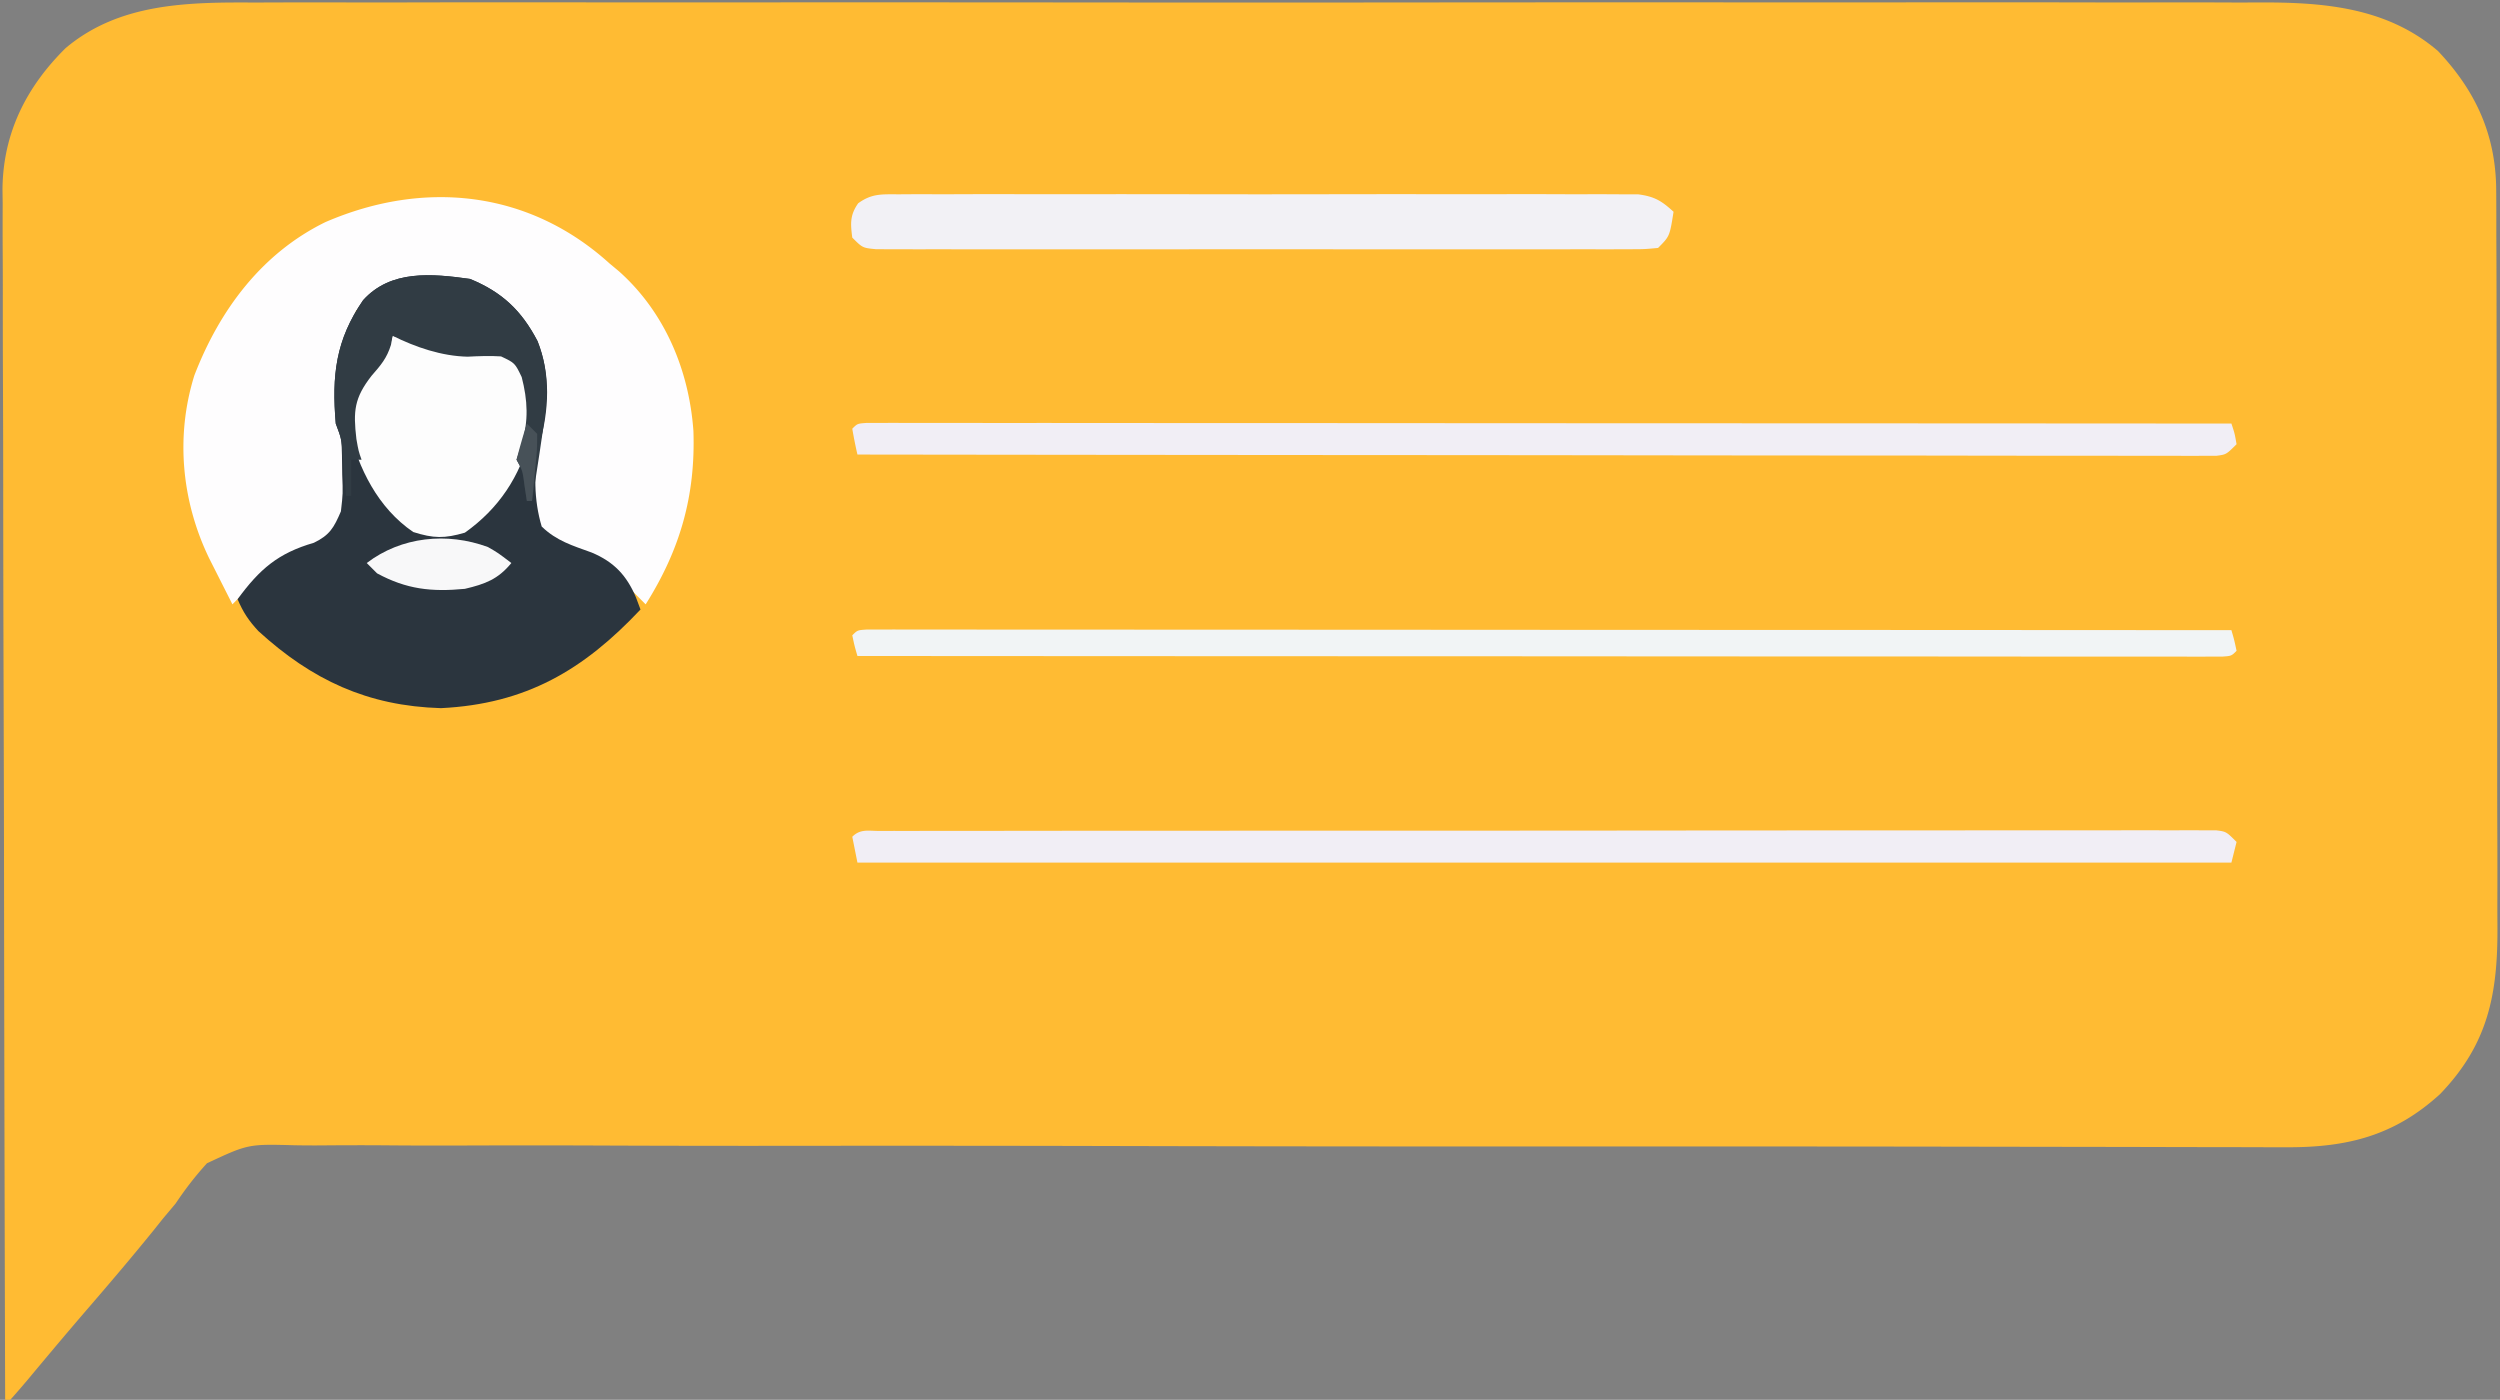 <svg xmlns="http://www.w3.org/2000/svg" width="484" height="271" fill="none"><rect width="100%" height="100%" fill="#808080" stroke="none"/><path fill="#FB3" d="M49.42.492A2315.522 2315.522 0 0 1 68.826.477C73.944.486 79.062.472 84.18.46 94.194.443 104.207.447 114.221.459c8.141.009 16.282.01 24.422.006l3.516-.002 7.071-.004c22.085-.012 44.169.002 66.253.023C234.419.5 253.354.497 272.29.478a43117.325 43117.325 0 0 1 73.066-.013l3.501.001c8.128.004 16.255-.002 24.383-.011 9.91-.012 19.82-.009 29.729.013 5.053.01 10.106.014 15.158.001 4.632-.012 9.263-.005 13.894.016 1.669.005 3.339.002 5.008-.007 12.597-.068 24.977.846 34.967 9.4 7.36 7.792 11.241 16.325 11.271 27.078l.014 2.011c.012 2.206.011 4.41.009 6.616l.021 4.767c.017 4.304.022 8.608.023 12.912.002 2.693.006 5.386.011 8.08.019 9.407.027 18.815.025 28.223-.001 8.749.02 17.499.052 26.248.026 7.528.037 15.056.035 22.584 0 4.489.006 8.978.027 13.467.019 4.225.019 8.451.005 12.676-.002 1.544.002 3.087.014 4.631.098 13.205-1.756 22.953-11.128 32.665-8.777 7.997-17.804 10.301-29.568 10.275l-2.098-.001c-2.314-.002-4.628-.01-6.942-.019l-5.035-.007c-3.646-.004-7.292-.012-10.937-.022-5.933-.017-11.865-.026-17.797-.034-6.389-.009-12.778-.019-19.167-.031-15.837-.029-31.673-.04-47.51-.041l-3.471-.001h-28.295c-8.493 0-16.985 0-25.478-.002h-3.669a26881.3 26881.3 0 0 1-58.888-.089c-20.154-.048-40.308-.058-60.462-.033-12.431.013-24.861-.003-37.292-.058-8.518-.035-17.035-.033-25.553-.003-4.914.017-9.828.017-14.743-.026-4.501-.04-9-.033-13.501.011a226.76 226.76 0 0 1-4.88-.03c-9.031-.249-9.031-.249-17.018 3.482C37.8 227.7 35.875 230.201 34 233l-2.426 2.89-1.887 2.36c-3.944 4.87-7.99 9.64-12.08 14.386a863.725 863.725 0 0 0-7.783 9.145L8.29 263.61a1068.41 1068.41 0 0 0-2.901 3.479A192.979 192.979 0 0 1 1.999 271H1a57402.097 57402.097 0 0 1-.22-102.844l-.003-2.186c-.018-11.665-.05-23.33-.086-34.996-.037-11.975-.06-23.951-.068-35.927a5651.57 5651.57 0 0 0-.046-20.172C.55 68.543.54 62.212.547 55.88a1133.28 1133.28 0 0 0-.024-6.963C.503 45.74.508 42.566.519 39.39l-.036-2.766c.1-10.826 4.587-19.763 12.224-27.312C23.14.526 36.485.416 49.42.492Z"/><path fill="#FEFDFE" d="m118 51 1.859 1.547c8.909 7.963 13.548 19.192 14.387 30.883.424 12.55-2.567 22.977-9.246 33.57-4-4-4-4-5.625-6-2.486-2.094-4.34-2.798-7.375-3.875-3.367-1.296-4.99-2.115-7.625-4.687-2.496-6.241-1.986-12.51-.313-18.938 1.7-6.885 1.33-13.756-2.312-19.937-2.907-4.1-5.924-6.954-10.75-8.563a169.06 169.06 0 0 0-7.5-.125l-2.05-.011c-3.09.006-5.497.152-8.45 1.136-1.209 2-1.209 2-2 4h-2c-3.221 7.92-4.772 16.685-2 25 .146 2.289.22 4.582.25 6.875l.078 3.68c-.356 3.736-.99 5.537-3.328 8.445-2.016 1.153-2.016 1.153-4.25 1.938C53.657 108.379 49.558 112.401 45 117c-.96-1.894-1.919-3.791-2.875-5.687l-1.617-3.2c-5.335-11.015-6.567-23.61-2.883-35.425C42.475 60.083 50.64 49.046 63 43c19.043-8.237 39.334-6.186 55 8Z"/><path fill="#2B353E" d="M91 54c6.222 2.553 9.986 6.132 13.078 12.07 2.582 6.55 2.197 13.167.391 19.914-1.205 5.18-1.107 10.874.406 15.953 2.863 2.78 5.965 3.687 9.68 5.036 4.31 1.81 6.768 4.426 8.57 8.687L124 118c-11.031 11.72-22.162 18.289-38.637 19.098-14.22-.413-25-5.481-35.332-14.914-1.872-2.013-2.98-3.667-4.031-6.184 4.248-5.795 7.808-8.898 14.766-10.918 3.09-1.497 3.883-2.943 5.234-6.082.398-3.48.398-3.48.25-7.125-.016-1.22-.03-2.439-.047-3.695-.069-3.202-.069-3.202-1.203-6.18-.786-9.308-.012-16.176 5.297-23.883C75.653 52.181 83.614 52.972 91 54Z"/><path fill="#F1EEF5" d="m170.256 160.871 2.8-.009 3.111.004 3.278-.006c3.654-.007 7.309-.006 10.963-.005l7.823-.01c6.366-.009 12.732-.011 19.098-.012 5.172 0 10.344-.002 15.516-.006 14.649-.008 29.297-.013 43.945-.012h4.794c12.831 0 25.663-.009 38.494-.023 13.16-.015 26.321-.022 39.481-.021 7.394.001 14.789-.002 22.183-.013 6.951-.01 13.902-.01 20.854-.002 2.558.001 5.116-.002 7.675-.008 3.478-.007 6.956-.003 10.435.005l3.105-.016 2.807.014h2.436C431 161 431 161 433 163l-1 4H166l-1-5c1.564-1.564 3.081-1.127 5.256-1.129Zm-2.426-78.995 2.447.001 2.814-.006 3.128.009 3.294-.003c3.673-.001 7.346.004 11.018.01h7.863c5.658-.001 11.316.002 16.974.007 8.18.009 16.361.011 24.542.012 13.271.003 26.542.01 39.813.019a99774.075 99774.075 0 0 0 41.091.021l11.954.004c33.077.01 66.155.028 99.232.05.625 1.875.625 1.875 1 4-2 2-2 2-3.948 2.249l-2.437-.003-2.809.012-3.107-.017-3.284.005c-3.656.003-7.312-.008-10.968-.019l-7.834.001c-5.633.001-11.267-.005-16.901-.016-8.146-.017-16.292-.022-24.438-.024a37422.1 37422.1 0 0 1-39.645-.037c-12.84-.018-25.679-.032-38.519-.041l-2.397-.002-11.904-.007c-32.937-.02-65.873-.056-98.809-.1a88.543 88.543 0 0 1-1-5c1-1 1-1 2.83-1.125Z"/><path fill="#F2F1F5" d="m174.105 37.619 3.87-.026 4.256.018c1.491-.003 2.982-.009 4.474-.015 4.054-.014 8.107-.009 12.161 0 4.24.008 8.479.001 12.719-.003 7.121-.006 14.242.001 21.363.016 8.235.016 16.47.01 24.705-.006 7.066-.014 14.133-.015 21.2-.008 4.222.005 8.444.006 12.666-.004 3.971-.009 7.94-.003 11.911.014 1.457.005 2.915.003 4.373-.003 1.988-.008 3.977.004 5.966.017l3.374.003c3.161.418 4.534 1.249 6.857 3.378-.75 4.75-.75 4.75-3 7-2.645.251-2.645.251-6.073.254l-3.926.017-4.333-.013-4.543.011c-4.119.01-8.239.006-12.359 0-4.304-.006-8.609-.001-12.913.002-7.23.004-14.46-.001-21.69-.01-8.367-.011-16.734-.008-25.101.003-7.175.01-14.349.01-21.524.005-4.289-.003-8.578-.003-12.867.003-4.032.006-8.064.002-12.095-.01a942.052 942.052 0 0 0-4.448.003c-2.018.005-4.036-.002-6.054-.011l-3.428-.003C167 48 167 48 165 46c-.352-2.746-.467-4.328 1.138-6.637 2.677-1.96 4.668-1.74 7.967-1.744Z"/><path fill="#F1F4F5" d="m167.83 121.876 2.447.001 2.814-.006 3.128.009 3.294-.003c3.673-.001 7.346.004 11.018.01l7.863-.001c5.658 0 11.316.003 16.974.008 8.18.009 16.361.011 24.542.012 13.271.003 26.542.009 39.813.019a99773.815 99773.815 0 0 0 41.091.021l11.954.004c33.077.01 66.155.028 99.232.05.562 1.938.562 1.938 1 4-1 1-1 1-2.83 1.124l-2.447-.001-2.814.006-3.128-.009-3.294.003c-3.673.002-7.346-.004-11.018-.009h-7.863c-5.658.001-11.316-.002-16.974-.008-8.18-.008-16.361-.011-24.542-.012-13.271-.002-26.542-.009-39.813-.018-12.895-.01-25.79-.017-38.684-.021l-2.407-.001-11.954-.004c-33.077-.01-66.155-.027-99.232-.05-.562-1.937-.562-1.937-1-4 1-1 1-1 2.83-1.124Z"/><path fill="#FDFDFD" d="m76 65 2.309.656c7.214 1.948 7.214 1.948 14.629 2.219 3.422-.106 3.984.075 7.062 2.063 3.137 4.802 3.473 8.927 2.625 14.55-1.934 7.774-6.079 14-12.625 18.637-3.952 1.153-6.05 1.122-10-.125-6.886-4.719-10.538-12.245-12.55-20.168-.471-4.626 1.277-7.174 3.988-10.644l1.933-2.207C75.2 67.998 75.2 67.998 76.001 65Z"/><path fill="#313C44" d="M91 54c6.221 2.553 9.985 6.132 13.078 12.07 2.423 6.147 1.909 11.51.922 17.93l-.524 3.59c-.47 3.14-.963 6.276-1.476 9.41h-1l-.438-2.875c-.392-3.019-.392-3.019-1.562-5.125l1-3.063c1.357-4.442 1.159-8.456 0-12.937-1.314-2.73-1.314-2.73-4-4-2.182-.143-4.298-.054-6.48.055C85.515 68.946 80.461 67.23 76 65l-.309 1.766c-.806 2.603-1.969 3.941-3.754 5.984C68.561 77.08 68.37 79.6 69 85c.417 2.355.417 2.355 1 4h-2v7h-1l-.184-2.3-.254-3.013-.246-2.988c-.234-2.793-.234-2.793-1.316-5.7-.787-9.307-.012-16.175 5.296-23.882C75.653 52.181 83.614 52.972 91 54Z"/><path fill="#F8F8F9" d="M94.46 105.906C96.376 107 96.376 107 99 109c-2.579 3.151-5.07 4.071-9 5-6.454.618-11.284.096-17-3l-2-2c6.681-5.091 15.515-6.02 23.46-3.094Z"/><path fill="#475158" d="m102 82 2 2c-.023 3.04-.023 3.04-.375 6.625l-.336 3.602L103 97h-1l-.438-2.875c-.391-3.018-.391-3.018-1.562-5.125a140.28 140.28 0 0 1 2-7Z"/></svg>